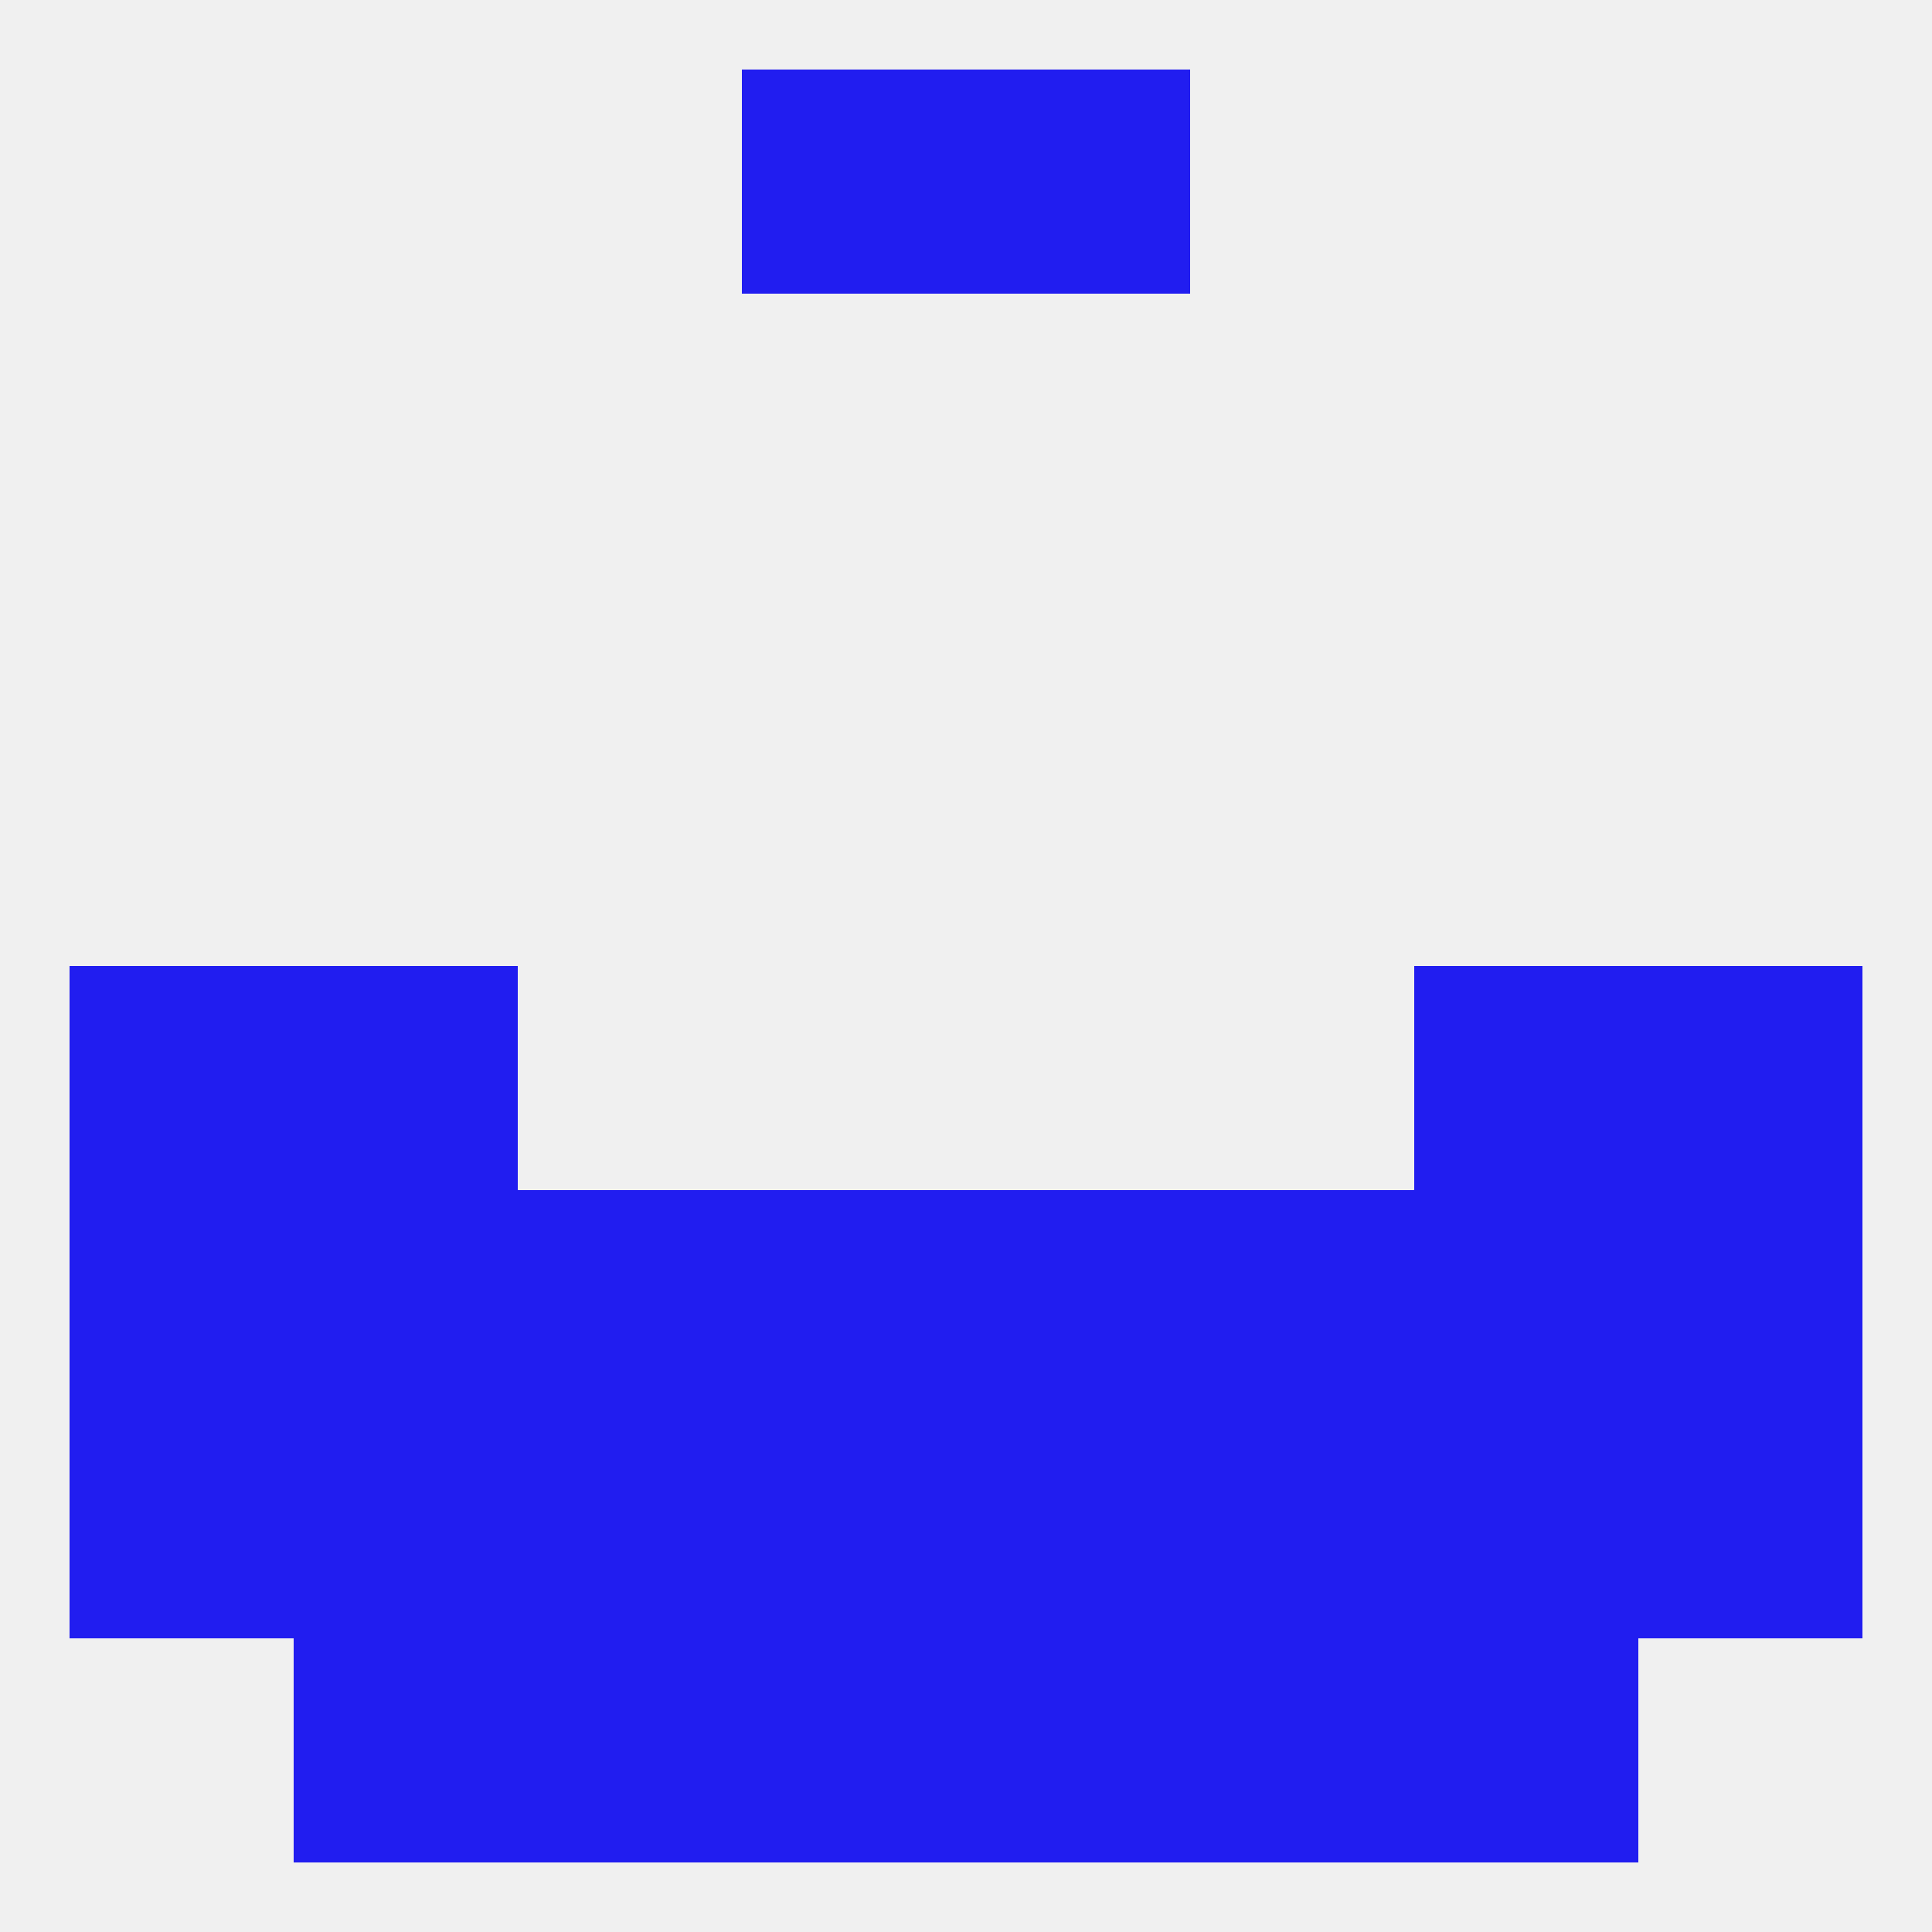 
<!--   <?xml version="1.0"?> -->
<svg version="1.1" baseprofile="full" xmlns="http://www.w3.org/2000/svg" xmlns:xlink="http://www.w3.org/1999/xlink" xmlns:ev="http://www.w3.org/2001/xml-events" width="250" height="250" viewBox="0 0 250 250" >
	<rect width="100%" height="100%" fill="rgba(240,240,240,255)"/>

	<rect x="67" y="212" width="29" height="29" fill="rgba(33,29,240,255)"/>
	<rect x="154" y="212" width="29" height="29" fill="rgba(33,29,240,255)"/>
	<rect x="96" y="212" width="29" height="29" fill="rgba(33,29,240,255)"/>
	<rect x="125" y="212" width="29" height="29" fill="rgba(33,29,240,255)"/>
	<rect x="38" y="212" width="29" height="29" fill="rgba(33,29,240,255)"/>
	<rect x="183" y="212" width="29" height="29" fill="rgba(33,29,240,255)"/>
	<rect x="96" y="9" width="29" height="29" fill="rgba(33,29,240,255)"/>
	<rect x="125" y="9" width="29" height="29" fill="rgba(33,29,240,255)"/>
	<rect x="9" y="125" width="29" height="29" fill="rgba(33,29,240,255)"/>
	<rect x="212" y="125" width="29" height="29" fill="rgba(33,29,240,255)"/>
	<rect x="38" y="125" width="29" height="29" fill="rgba(33,29,240,255)"/>
	<rect x="183" y="125" width="29" height="29" fill="rgba(33,29,240,255)"/>
	<rect x="9" y="154" width="29" height="29" fill="rgba(33,29,240,255)"/>
	<rect x="212" y="154" width="29" height="29" fill="rgba(33,29,240,255)"/>
	<rect x="67" y="154" width="29" height="29" fill="rgba(33,29,240,255)"/>
	<rect x="96" y="154" width="29" height="29" fill="rgba(33,29,240,255)"/>
	<rect x="154" y="154" width="29" height="29" fill="rgba(33,29,240,255)"/>
	<rect x="125" y="154" width="29" height="29" fill="rgba(33,29,240,255)"/>
	<rect x="38" y="154" width="29" height="29" fill="rgba(33,29,240,255)"/>
	<rect x="183" y="154" width="29" height="29" fill="rgba(33,29,240,255)"/>
	<rect x="67" y="183" width="29" height="29" fill="rgba(33,29,240,255)"/>
	<rect x="154" y="183" width="29" height="29" fill="rgba(33,29,240,255)"/>
	<rect x="9" y="183" width="29" height="29" fill="rgba(33,29,240,255)"/>
	<rect x="212" y="183" width="29" height="29" fill="rgba(33,29,240,255)"/>
	<rect x="38" y="183" width="29" height="29" fill="rgba(33,29,240,255)"/>
	<rect x="183" y="183" width="29" height="29" fill="rgba(33,29,240,255)"/>
	<rect x="96" y="183" width="29" height="29" fill="rgba(33,29,240,255)"/>
	<rect x="125" y="183" width="29" height="29" fill="rgba(33,29,240,255)"/>
</svg>